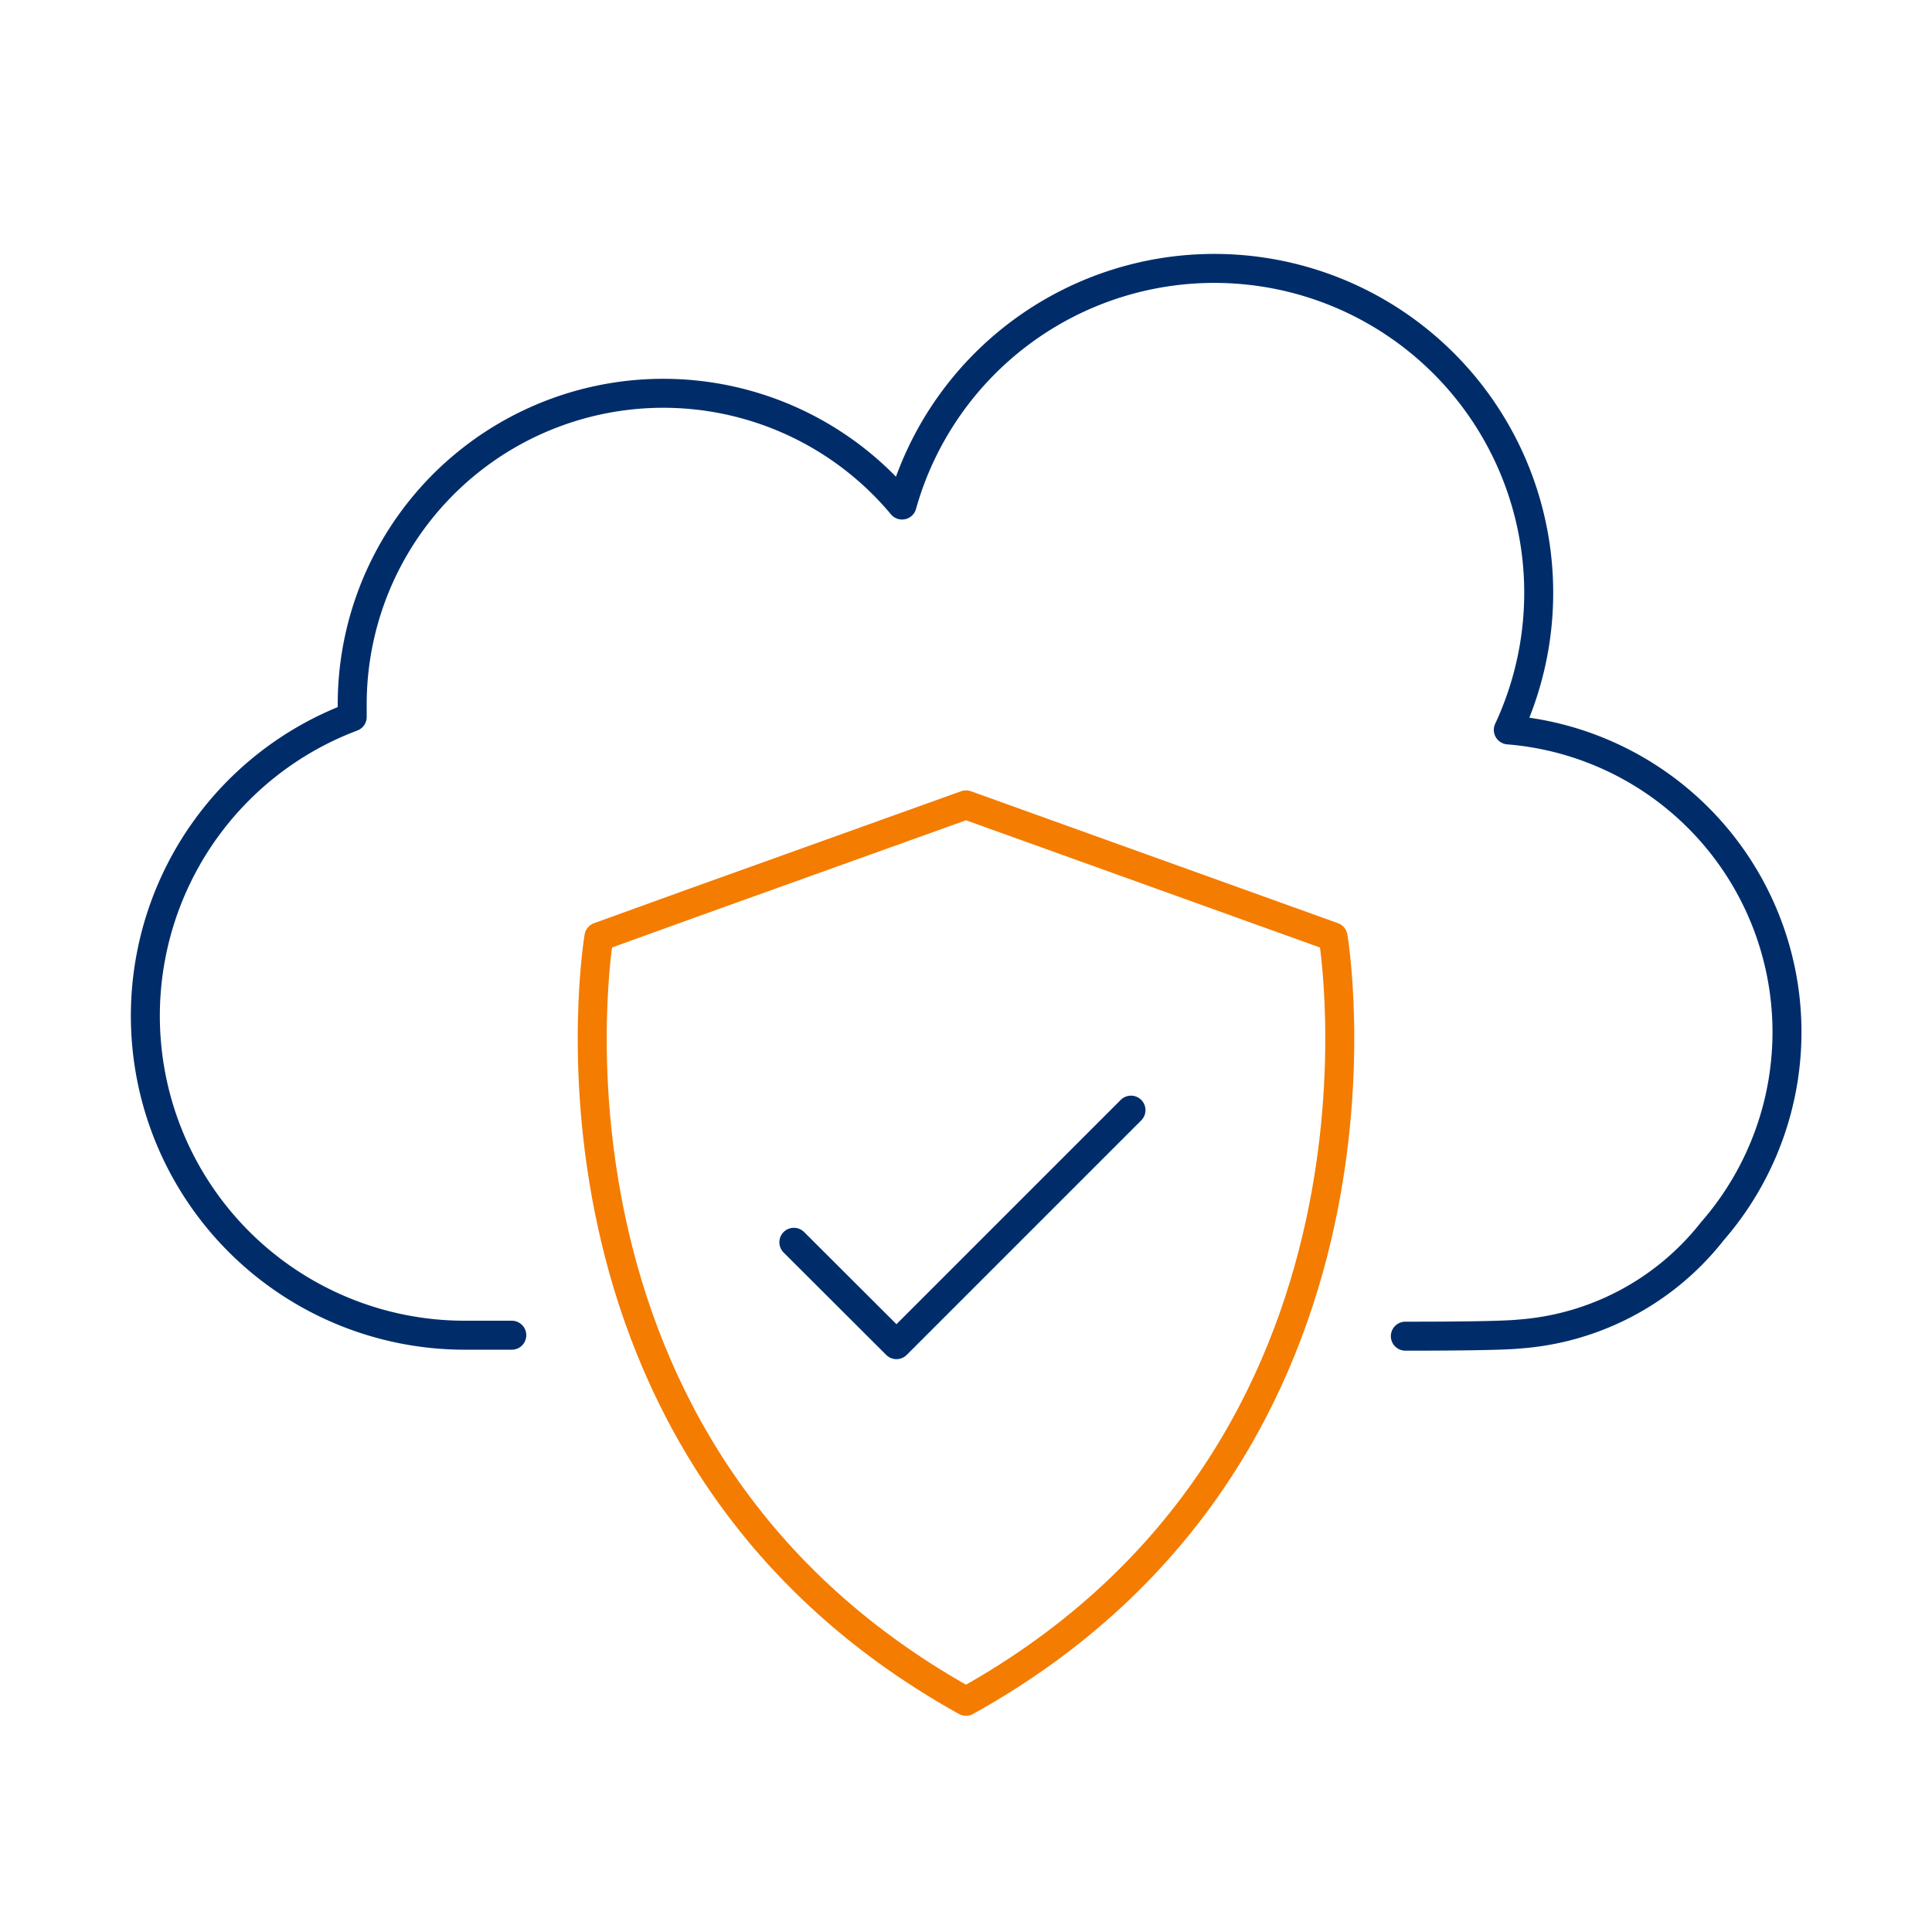 <svg id="Artwork" xmlns="http://www.w3.org/2000/svg" viewBox="0 0 100 100"><defs><style>.cls-1,.cls-2{fill:none;stroke-linecap:round;stroke-linejoin:round;stroke-width:1.5px;}.cls-1{stroke:#002d6a;}.cls-2{stroke:#f47c00;}</style></defs><path class="cls-1" d="M72.74,69.16c1.07,0,4.83,0,5.89-.11a14,14,0,0,0,10-5.32A15.69,15.69,0,0,0,78.07,37.78,16.79,16.79,0,1,0,46.69,26.14,16.1,16.1,0,0,0,18.23,36.46c0,.22,0,.43,0,.65a16.53,16.53,0,0,0,5.76,32h2.5"/><path class="cls-2" d="M69,48.49,50,41.66v0H50v0L35.84,46.74,31,48.49S26.49,75,50,88.06v0l0,0,0,0v0C73.51,75,69,48.49,69,48.49Z"/><polyline class="cls-1" points="41.09 64.3 46.4 69.6 58.54 57.46"/></svg>